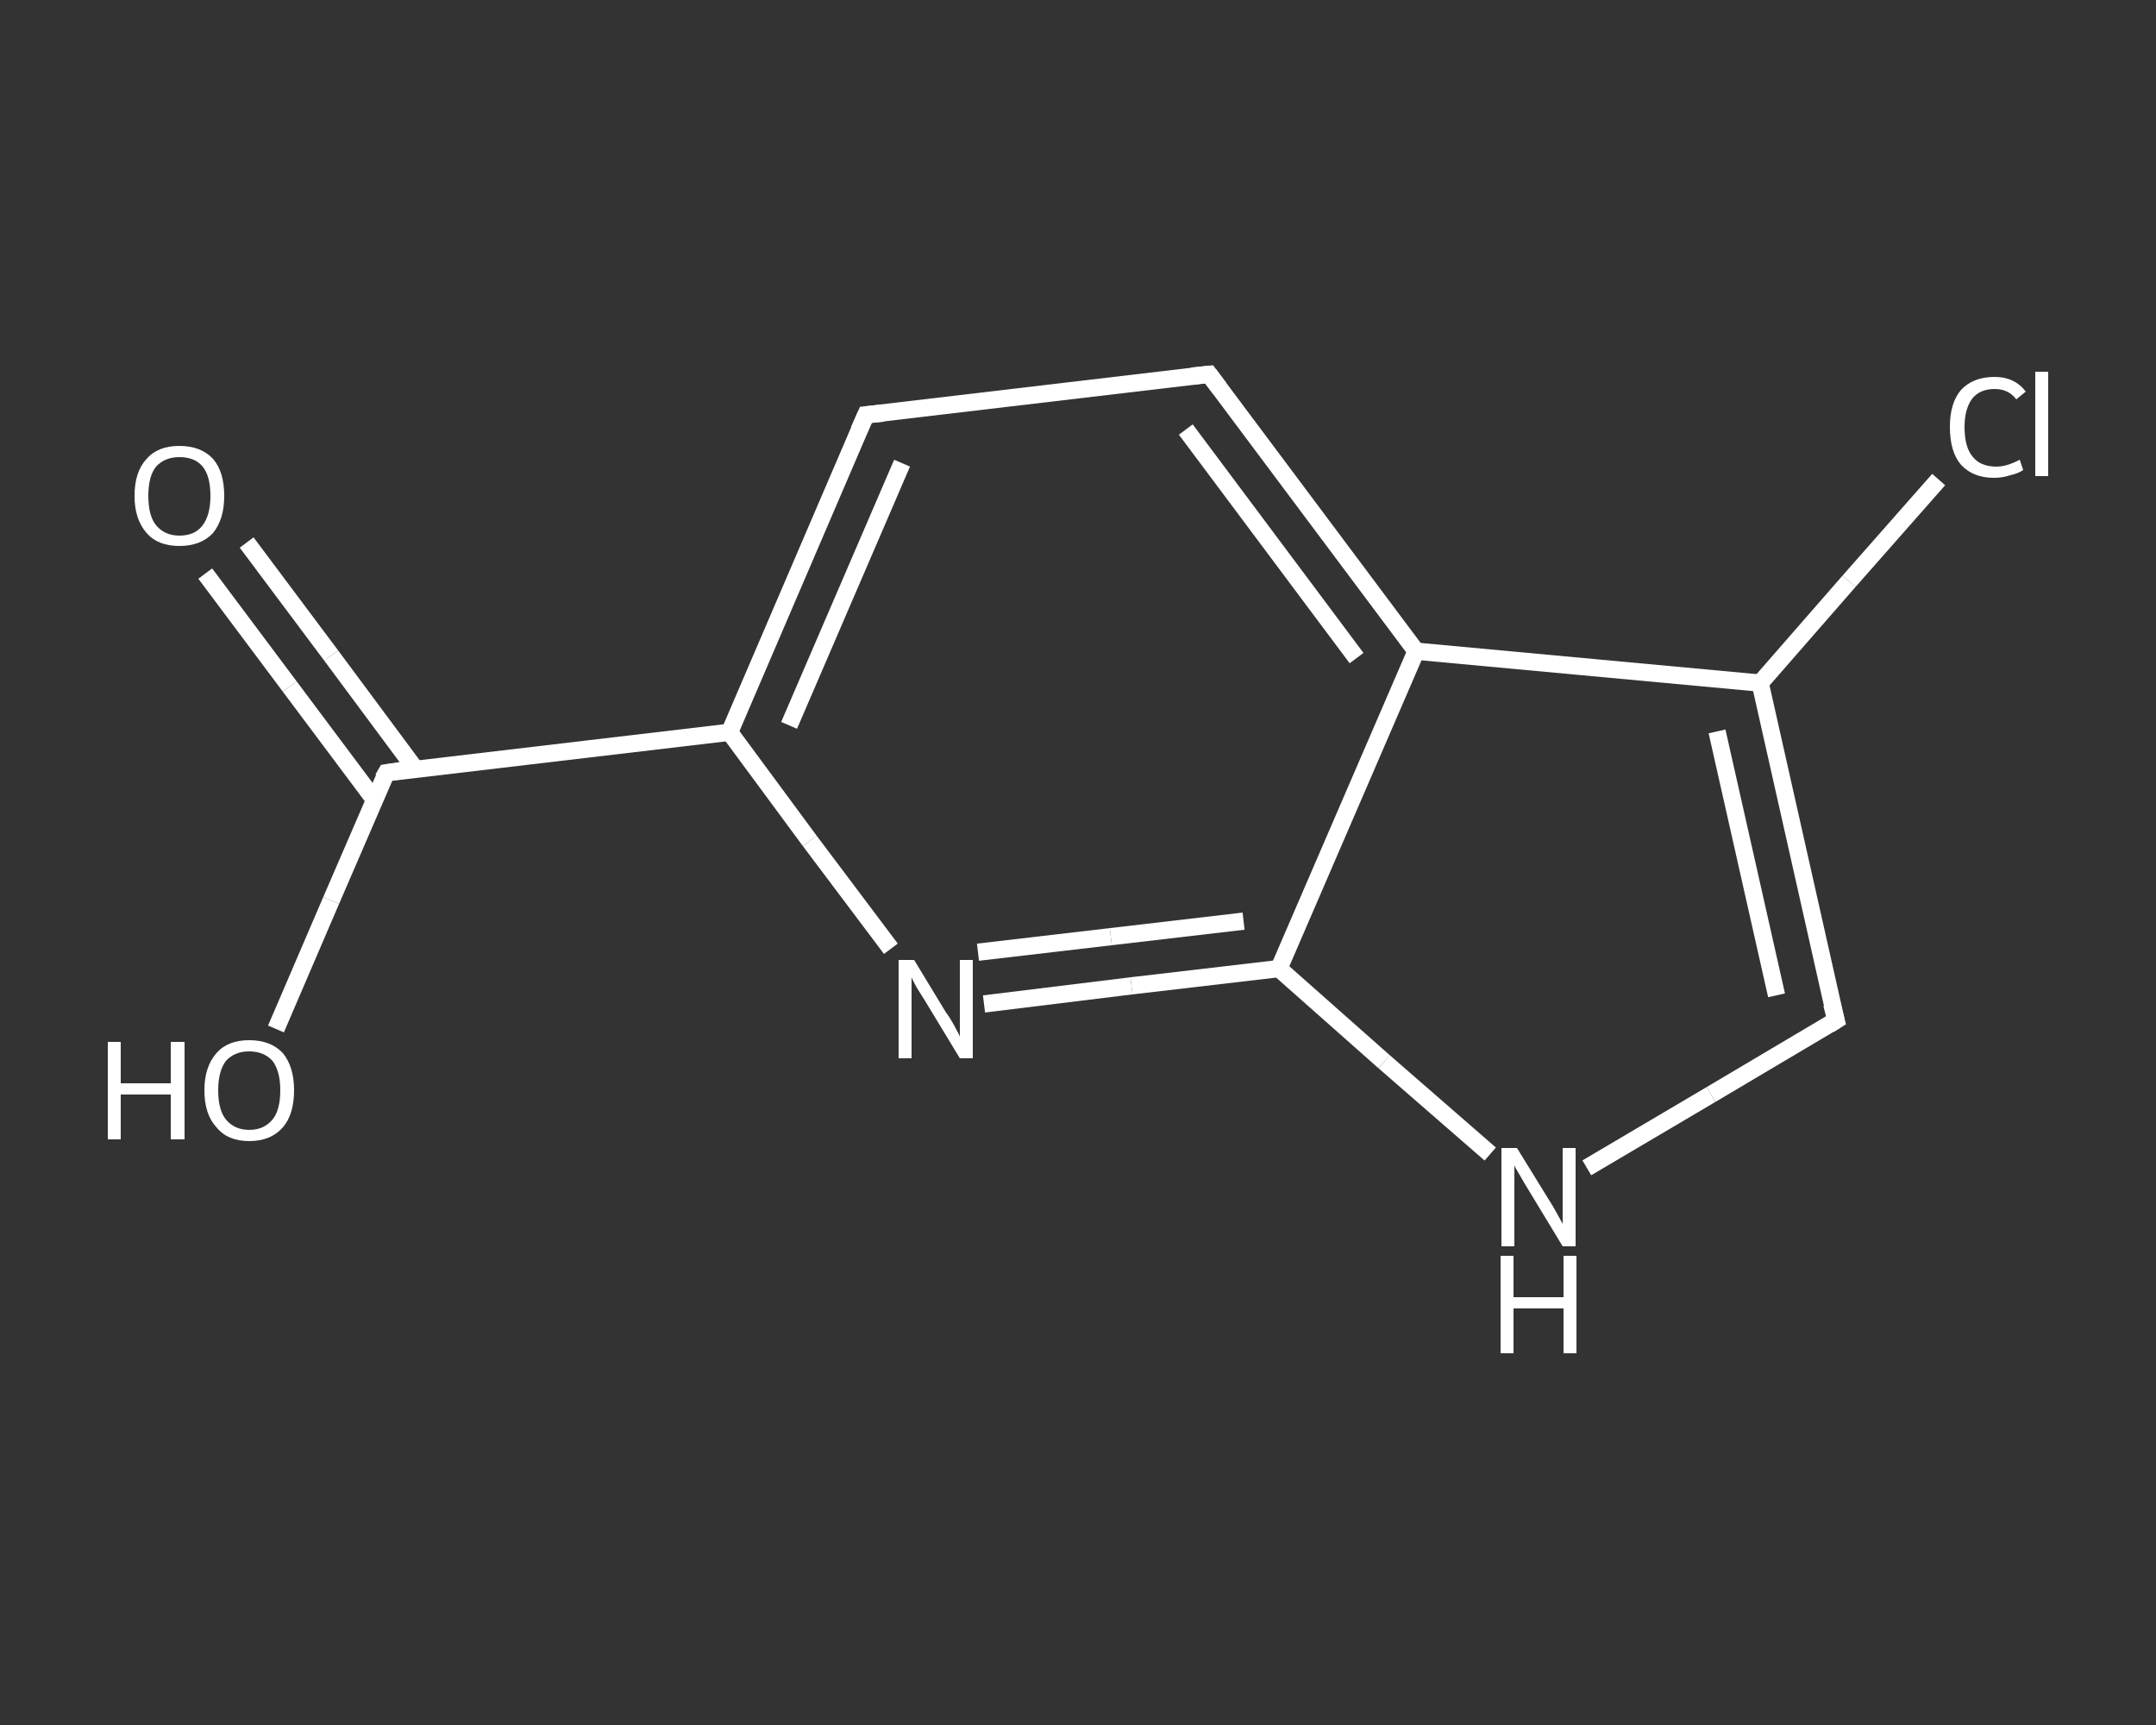 <?xml version='1.0' encoding='iso-8859-1'?>
<svg version='1.1' baseProfile='full'
              xmlns='http://www.w3.org/2000/svg'
                      xmlns:rdkit='http://www.rdkit.org/xml'
                      xmlns:xlink='http://www.w3.org/1999/xlink'
                  xml:space='preserve'
width='250px' height='200px' viewBox='0 0 250 200'>
<rect x="0" y="0" width="250" height="200" fill="#333333" stroke="none"/>
<!-- END OF HEADER -->
<rect style='opacity:1.0;fill:transparent;stroke:none' width='250.0' height='200.0' x='0.0' y='0.0'> </rect>
<path class='bond-0 atom-0 atom-1' d='M 28.6,62.9 L 38.4,76.0' style='fill:none;fill-rule:evenodd;stroke:#FFFFFF;stroke-width:2.0px;stroke-linecap:butt;stroke-linejoin:miter;stroke-opacity:1' />
<path class='bond-0 atom-0 atom-1' d='M 38.4,76.0 L 48.2,89.2' style='fill:none;fill-rule:evenodd;stroke:#FFFFFF;stroke-width:2.0px;stroke-linecap:butt;stroke-linejoin:miter;stroke-opacity:1' />
<path class='bond-0 atom-0 atom-1' d='M 23.8,66.5 L 33.6,79.6' style='fill:none;fill-rule:evenodd;stroke:#FFFFFF;stroke-width:2.0px;stroke-linecap:butt;stroke-linejoin:miter;stroke-opacity:1' />
<path class='bond-0 atom-0 atom-1' d='M 33.6,79.6 L 43.4,92.7' style='fill:none;fill-rule:evenodd;stroke:#FFFFFF;stroke-width:2.0px;stroke-linecap:butt;stroke-linejoin:miter;stroke-opacity:1' />
<path class='bond-1 atom-1 atom-2' d='M 44.8,89.6 L 38.4,104.4' style='fill:none;fill-rule:evenodd;stroke:#FFFFFF;stroke-width:2.0px;stroke-linecap:butt;stroke-linejoin:miter;stroke-opacity:1' />
<path class='bond-1 atom-1 atom-2' d='M 38.4,104.4 L 32.0,119.3' style='fill:none;fill-rule:evenodd;stroke:#FFFFFF;stroke-width:2.0px;stroke-linecap:butt;stroke-linejoin:miter;stroke-opacity:1' />
<path class='bond-2 atom-1 atom-3' d='M 44.8,89.6 L 84.6,84.9' style='fill:none;fill-rule:evenodd;stroke:#FFFFFF;stroke-width:2.0px;stroke-linecap:butt;stroke-linejoin:miter;stroke-opacity:1' />
<path class='bond-3 atom-3 atom-4' d='M 84.6,84.9 L 100.4,48.1' style='fill:none;fill-rule:evenodd;stroke:#FFFFFF;stroke-width:2.0px;stroke-linecap:butt;stroke-linejoin:miter;stroke-opacity:1' />
<path class='bond-3 atom-3 atom-4' d='M 91.5,84.1 L 104.6,53.7' style='fill:none;fill-rule:evenodd;stroke:#FFFFFF;stroke-width:2.0px;stroke-linecap:butt;stroke-linejoin:miter;stroke-opacity:1' />
<path class='bond-4 atom-4 atom-5' d='M 100.4,48.1 L 140.2,43.4' style='fill:none;fill-rule:evenodd;stroke:#FFFFFF;stroke-width:2.0px;stroke-linecap:butt;stroke-linejoin:miter;stroke-opacity:1' />
<path class='bond-5 atom-5 atom-6' d='M 140.2,43.4 L 164.2,75.5' style='fill:none;fill-rule:evenodd;stroke:#FFFFFF;stroke-width:2.0px;stroke-linecap:butt;stroke-linejoin:miter;stroke-opacity:1' />
<path class='bond-5 atom-5 atom-6' d='M 137.5,49.8 L 157.3,76.3' style='fill:none;fill-rule:evenodd;stroke:#FFFFFF;stroke-width:2.0px;stroke-linecap:butt;stroke-linejoin:miter;stroke-opacity:1' />
<path class='bond-6 atom-6 atom-7' d='M 164.2,75.5 L 204.1,79.2' style='fill:none;fill-rule:evenodd;stroke:#FFFFFF;stroke-width:2.0px;stroke-linecap:butt;stroke-linejoin:miter;stroke-opacity:1' />
<path class='bond-7 atom-7 atom-8' d='M 204.1,79.2 L 214.4,67.4' style='fill:none;fill-rule:evenodd;stroke:#FFFFFF;stroke-width:2.0px;stroke-linecap:butt;stroke-linejoin:miter;stroke-opacity:1' />
<path class='bond-7 atom-7 atom-8' d='M 214.4,67.4 L 224.8,55.6' style='fill:none;fill-rule:evenodd;stroke:#FFFFFF;stroke-width:2.0px;stroke-linecap:butt;stroke-linejoin:miter;stroke-opacity:1' />
<path class='bond-8 atom-7 atom-9' d='M 204.1,79.2 L 212.9,118.3' style='fill:none;fill-rule:evenodd;stroke:#FFFFFF;stroke-width:2.0px;stroke-linecap:butt;stroke-linejoin:miter;stroke-opacity:1' />
<path class='bond-8 atom-7 atom-9' d='M 199.1,84.8 L 206.0,115.4' style='fill:none;fill-rule:evenodd;stroke:#FFFFFF;stroke-width:2.0px;stroke-linecap:butt;stroke-linejoin:miter;stroke-opacity:1' />
<path class='bond-9 atom-9 atom-10' d='M 212.9,118.3 L 198.4,126.9' style='fill:none;fill-rule:evenodd;stroke:#FFFFFF;stroke-width:2.0px;stroke-linecap:butt;stroke-linejoin:miter;stroke-opacity:1' />
<path class='bond-9 atom-9 atom-10' d='M 198.4,126.9 L 184.0,135.4' style='fill:none;fill-rule:evenodd;stroke:#FFFFFF;stroke-width:2.0px;stroke-linecap:butt;stroke-linejoin:miter;stroke-opacity:1' />
<path class='bond-10 atom-10 atom-11' d='M 172.8,133.8 L 160.5,123.1' style='fill:none;fill-rule:evenodd;stroke:#FFFFFF;stroke-width:2.0px;stroke-linecap:butt;stroke-linejoin:miter;stroke-opacity:1' />
<path class='bond-10 atom-10 atom-11' d='M 160.5,123.1 L 148.3,112.3' style='fill:none;fill-rule:evenodd;stroke:#FFFFFF;stroke-width:2.0px;stroke-linecap:butt;stroke-linejoin:miter;stroke-opacity:1' />
<path class='bond-11 atom-11 atom-12' d='M 148.3,112.3 L 131.2,114.3' style='fill:none;fill-rule:evenodd;stroke:#FFFFFF;stroke-width:2.0px;stroke-linecap:butt;stroke-linejoin:miter;stroke-opacity:1' />
<path class='bond-11 atom-11 atom-12' d='M 131.2,114.3 L 114.1,116.4' style='fill:none;fill-rule:evenodd;stroke:#FFFFFF;stroke-width:2.0px;stroke-linecap:butt;stroke-linejoin:miter;stroke-opacity:1' />
<path class='bond-11 atom-11 atom-12' d='M 144.2,106.8 L 128.8,108.6' style='fill:none;fill-rule:evenodd;stroke:#FFFFFF;stroke-width:2.0px;stroke-linecap:butt;stroke-linejoin:miter;stroke-opacity:1' />
<path class='bond-11 atom-11 atom-12' d='M 128.8,108.6 L 113.4,110.4' style='fill:none;fill-rule:evenodd;stroke:#FFFFFF;stroke-width:2.0px;stroke-linecap:butt;stroke-linejoin:miter;stroke-opacity:1' />
<path class='bond-12 atom-12 atom-3' d='M 103.3,110.0 L 93.9,97.5' style='fill:none;fill-rule:evenodd;stroke:#FFFFFF;stroke-width:2.0px;stroke-linecap:butt;stroke-linejoin:miter;stroke-opacity:1' />
<path class='bond-12 atom-12 atom-3' d='M 93.9,97.5 L 84.6,84.9' style='fill:none;fill-rule:evenodd;stroke:#FFFFFF;stroke-width:2.0px;stroke-linecap:butt;stroke-linejoin:miter;stroke-opacity:1' />
<path class='bond-13 atom-11 atom-6' d='M 148.3,112.3 L 164.2,75.5' style='fill:none;fill-rule:evenodd;stroke:#FFFFFF;stroke-width:2.0px;stroke-linecap:butt;stroke-linejoin:miter;stroke-opacity:1' />
<path d='M 44.4,90.3 L 44.8,89.6 L 46.8,89.3' style='fill:none;stroke:#FFFFFF;stroke-width:2.0px;stroke-linecap:butt;stroke-linejoin:miter;stroke-opacity:1;' />
<path d='M 99.6,49.9 L 100.4,48.1 L 102.4,47.9' style='fill:none;stroke:#FFFFFF;stroke-width:2.0px;stroke-linecap:butt;stroke-linejoin:miter;stroke-opacity:1;' />
<path d='M 138.2,43.6 L 140.2,43.4 L 141.4,45.0' style='fill:none;stroke:#FFFFFF;stroke-width:2.0px;stroke-linecap:butt;stroke-linejoin:miter;stroke-opacity:1;' />
<path d='M 212.4,116.4 L 212.9,118.3 L 212.1,118.8' style='fill:none;stroke:#FFFFFF;stroke-width:2.0px;stroke-linecap:butt;stroke-linejoin:miter;stroke-opacity:1;' />
<path class='atom-0' d='M 15.6 57.5
Q 15.6 54.7, 17.0 53.2
Q 18.3 51.7, 20.8 51.7
Q 23.3 51.7, 24.7 53.2
Q 26.0 54.7, 26.0 57.5
Q 26.0 60.2, 24.7 61.8
Q 23.3 63.3, 20.8 63.3
Q 18.3 63.3, 17.0 61.8
Q 15.6 60.2, 15.6 57.5
M 20.8 62.1
Q 22.6 62.1, 23.5 60.9
Q 24.4 59.7, 24.4 57.5
Q 24.4 55.2, 23.5 54.1
Q 22.6 53.0, 20.8 53.0
Q 19.1 53.0, 18.1 54.1
Q 17.2 55.2, 17.2 57.5
Q 17.2 59.8, 18.1 60.9
Q 19.1 62.1, 20.8 62.1
' fill='#FFFFFF'/>
<path class='atom-2' d='M 12.5 120.8
L 14.0 120.8
L 14.0 125.6
L 19.8 125.6
L 19.8 120.8
L 21.4 120.8
L 21.4 132.1
L 19.8 132.1
L 19.8 126.9
L 14.0 126.9
L 14.0 132.1
L 12.5 132.1
L 12.5 120.8
' fill='#FFFFFF'/>
<path class='atom-2' d='M 23.7 126.4
Q 23.7 123.7, 25.1 122.1
Q 26.4 120.6, 28.9 120.6
Q 31.4 120.6, 32.8 122.1
Q 34.1 123.7, 34.1 126.4
Q 34.1 129.2, 32.8 130.7
Q 31.4 132.3, 28.9 132.3
Q 26.4 132.3, 25.1 130.7
Q 23.7 129.2, 23.7 126.4
M 28.9 131.0
Q 30.6 131.0, 31.6 129.8
Q 32.5 128.7, 32.5 126.4
Q 32.5 124.2, 31.6 123.0
Q 30.6 121.9, 28.9 121.9
Q 27.2 121.9, 26.2 123.0
Q 25.3 124.2, 25.3 126.4
Q 25.3 128.7, 26.2 129.8
Q 27.2 131.0, 28.9 131.0
' fill='#FFFFFF'/>
<path class='atom-8' d='M 226.1 49.5
Q 226.1 46.7, 227.4 45.2
Q 228.8 43.7, 231.3 43.7
Q 233.6 43.7, 234.9 45.4
L 233.8 46.3
Q 232.9 45.1, 231.3 45.1
Q 229.6 45.1, 228.7 46.2
Q 227.8 47.4, 227.8 49.5
Q 227.8 51.8, 228.7 52.9
Q 229.6 54.1, 231.5 54.1
Q 232.7 54.1, 234.2 53.3
L 234.6 54.5
Q 234.0 54.9, 233.1 55.1
Q 232.2 55.4, 231.2 55.4
Q 228.8 55.4, 227.4 53.9
Q 226.1 52.4, 226.1 49.5
' fill='#FFFFFF'/>
<path class='atom-8' d='M 236.0 43.1
L 237.5 43.1
L 237.5 55.2
L 236.0 55.2
L 236.0 43.1
' fill='#FFFFFF'/>
<path class='atom-10' d='M 175.9 133.1
L 179.6 139.1
Q 180.0 139.7, 180.6 140.8
Q 181.2 141.9, 181.2 141.9
L 181.2 133.1
L 182.7 133.1
L 182.7 144.5
L 181.2 144.5
L 177.2 137.9
Q 176.7 137.1, 176.2 136.2
Q 175.7 135.4, 175.6 135.1
L 175.6 144.5
L 174.1 144.5
L 174.1 133.1
L 175.9 133.1
' fill='#FFFFFF'/>
<path class='atom-10' d='M 174.0 145.6
L 175.5 145.6
L 175.5 150.4
L 181.3 150.4
L 181.3 145.6
L 182.8 145.6
L 182.8 156.9
L 181.3 156.9
L 181.3 151.7
L 175.5 151.7
L 175.5 156.9
L 174.0 156.9
L 174.0 145.6
' fill='#FFFFFF'/>
<path class='atom-12' d='M 106.0 111.3
L 109.7 117.4
Q 110.1 117.9, 110.7 119.0
Q 111.3 120.1, 111.3 120.2
L 111.3 111.3
L 112.8 111.3
L 112.8 122.7
L 111.3 122.7
L 107.3 116.1
Q 106.8 115.3, 106.3 114.5
Q 105.8 113.6, 105.7 113.3
L 105.7 122.7
L 104.2 122.7
L 104.2 111.3
L 106.0 111.3
' fill='#FFFFFF'/>
</svg>
